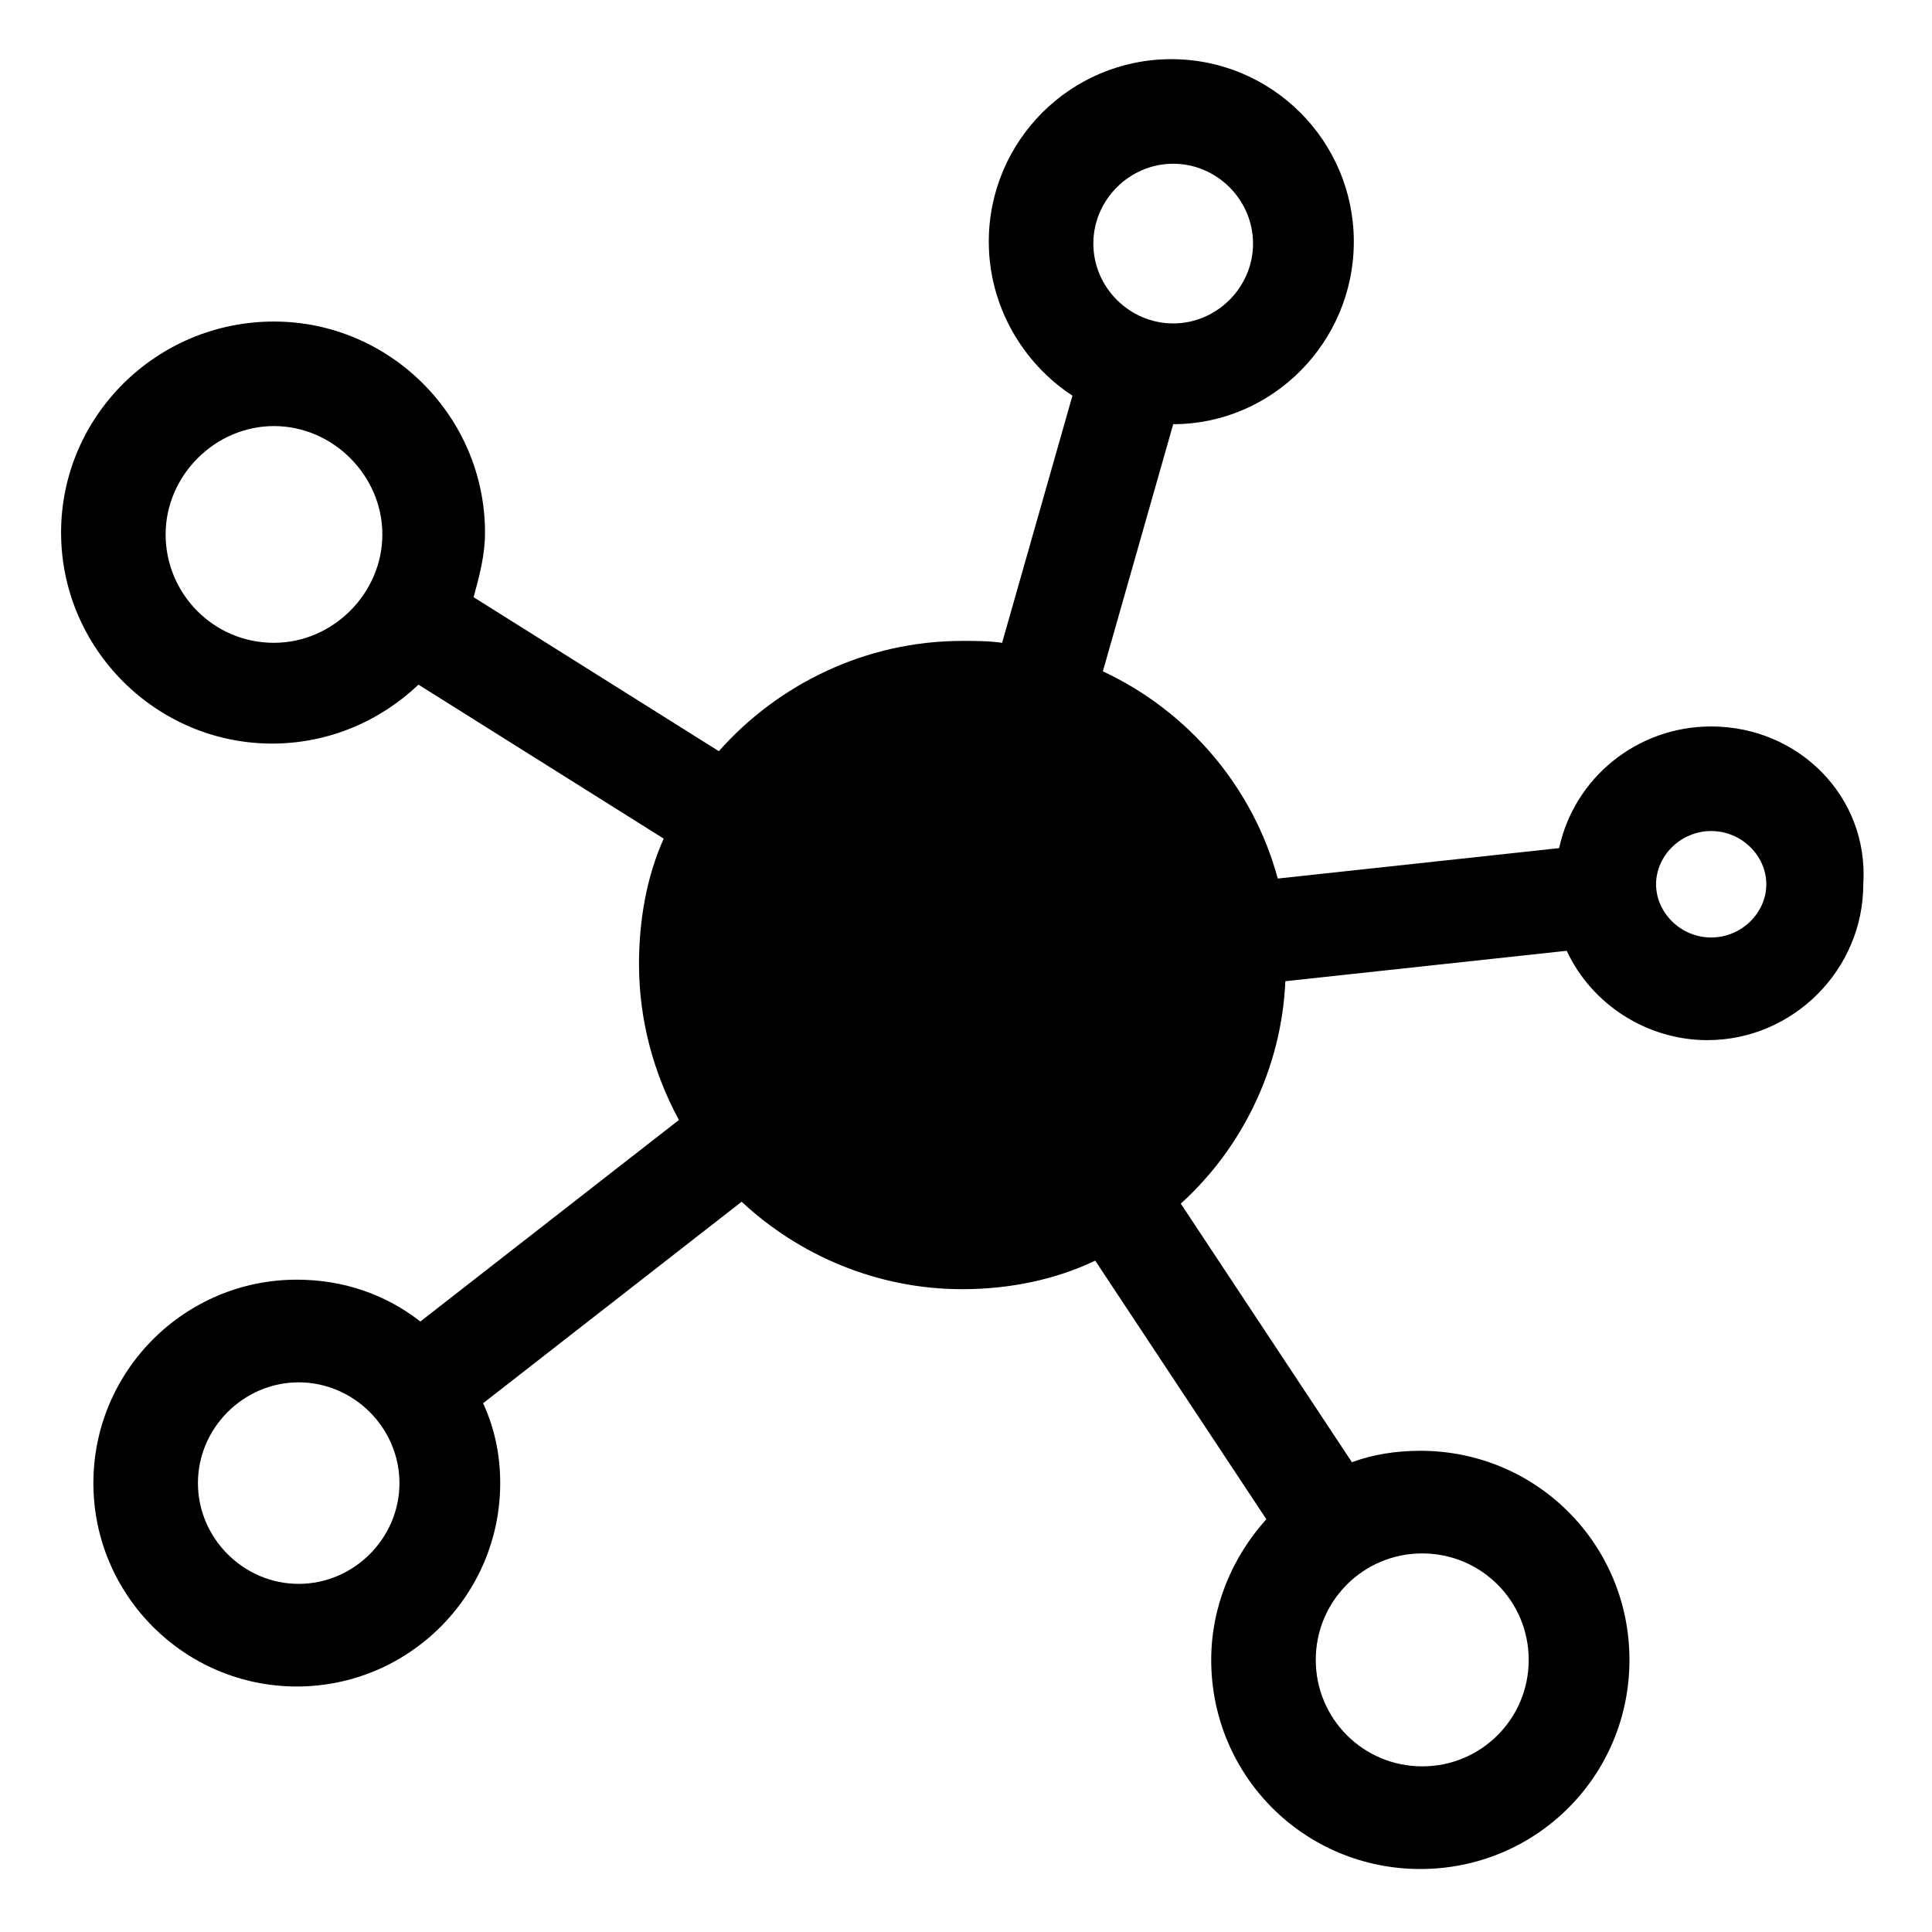 <?xml version="1.0" encoding="UTF-8"?>
<!-- Uploaded to: SVG Repo, www.svgrepo.com, Generator: SVG Repo Mixer Tools -->
<svg fill="#000000" width="800px" height="800px" version="1.1" viewBox="144 144 512 512" xmlns="http://www.w3.org/2000/svg">
 <path d="m597.49 336.52c-19.648 0-36.273 13.602-40.305 32.242l-74.562 8.062c-6.551-24.184-23.68-44.336-46.352-54.914l18.641-65.496c26.199 0 47.863-21.664 47.863-48.367s-21.664-48.367-48.367-48.367-48.367 21.664-48.367 48.367c0 17.129 9.07 32.242 22.168 40.809l-18.641 65.496c-3.527-0.504-7.055-0.504-10.578-0.504-25.695 0-48.871 11.586-64.488 29.223l-64.992-40.809c1.512-5.543 3.023-11.082 3.023-17.129 0-30.73-25.191-55.922-55.922-55.922-31.234 0-56.426 25.191-56.426 55.922 0 30.73 25.191 55.922 55.922 55.922 15.113 0 28.719-6.047 38.793-15.617l64.992 40.809c-4.535 10.078-6.551 21.664-6.551 33.25 0 15.113 4.031 29.223 10.578 41.312l-68.52 53.402c-9.07-7.055-20.152-11.082-32.746-11.082-29.727 0-53.906 24.184-53.906 53.906 0 29.727 24.184 53.906 53.906 53.906 29.727 0 53.906-24.184 53.906-53.906 0-7.559-1.512-14.609-4.535-21.16l68.52-53.402c15.113 14.105 35.77 23.176 58.441 23.176 12.594 0 24.688-2.519 35.266-7.559l45.344 68.52c-9.07 10.078-14.609 23.176-14.609 37.281 0 30.73 24.688 55.418 55.418 55.418s55.418-24.688 55.418-55.418-24.688-55.418-55.418-55.418c-6.551 0-12.594 1.008-18.137 3.023l-45.344-68.52c16.121-14.609 26.703-35.77 27.711-58.945l74.562-8.062c6.551 14.105 21.16 23.68 37.281 23.68 22.672 0 41.312-18.641 41.312-41.312 1.516-23.176-17.125-41.816-40.301-41.816zm-380.88-22.168c-16.121 0-28.719-13.098-28.719-28.719 0-15.617 13.098-28.719 28.719-28.719 15.617 0 28.719 13.098 28.719 28.719-0.004 15.617-13.102 28.719-28.719 28.719zm6.547 249.39c-14.609 0-26.703-12.09-26.703-26.703 0-14.609 12.09-26.703 26.703-26.703 14.609 0 26.703 12.09 26.703 26.703 0 14.609-12.09 26.703-26.703 26.703zm210.59-355.19c0-11.586 9.574-21.16 21.16-21.16 11.586 0 21.16 9.574 21.16 21.16 0 11.586-9.574 21.16-21.16 21.16-11.59 0-21.16-9.574-21.16-21.16zm87.16 347.12c15.617 0 28.215 12.594 28.215 28.215 0 15.617-12.594 28.215-28.215 28.215-15.617 0-28.215-12.594-28.215-28.215s12.594-28.215 28.215-28.215zm76.578-163.23c-8.062 0-14.609-6.551-14.609-14.105 0-7.559 6.551-14.105 14.609-14.105 8.062 0 14.609 6.551 14.609 14.105 0 7.555-6.547 14.105-14.609 14.105z"/>
</svg>